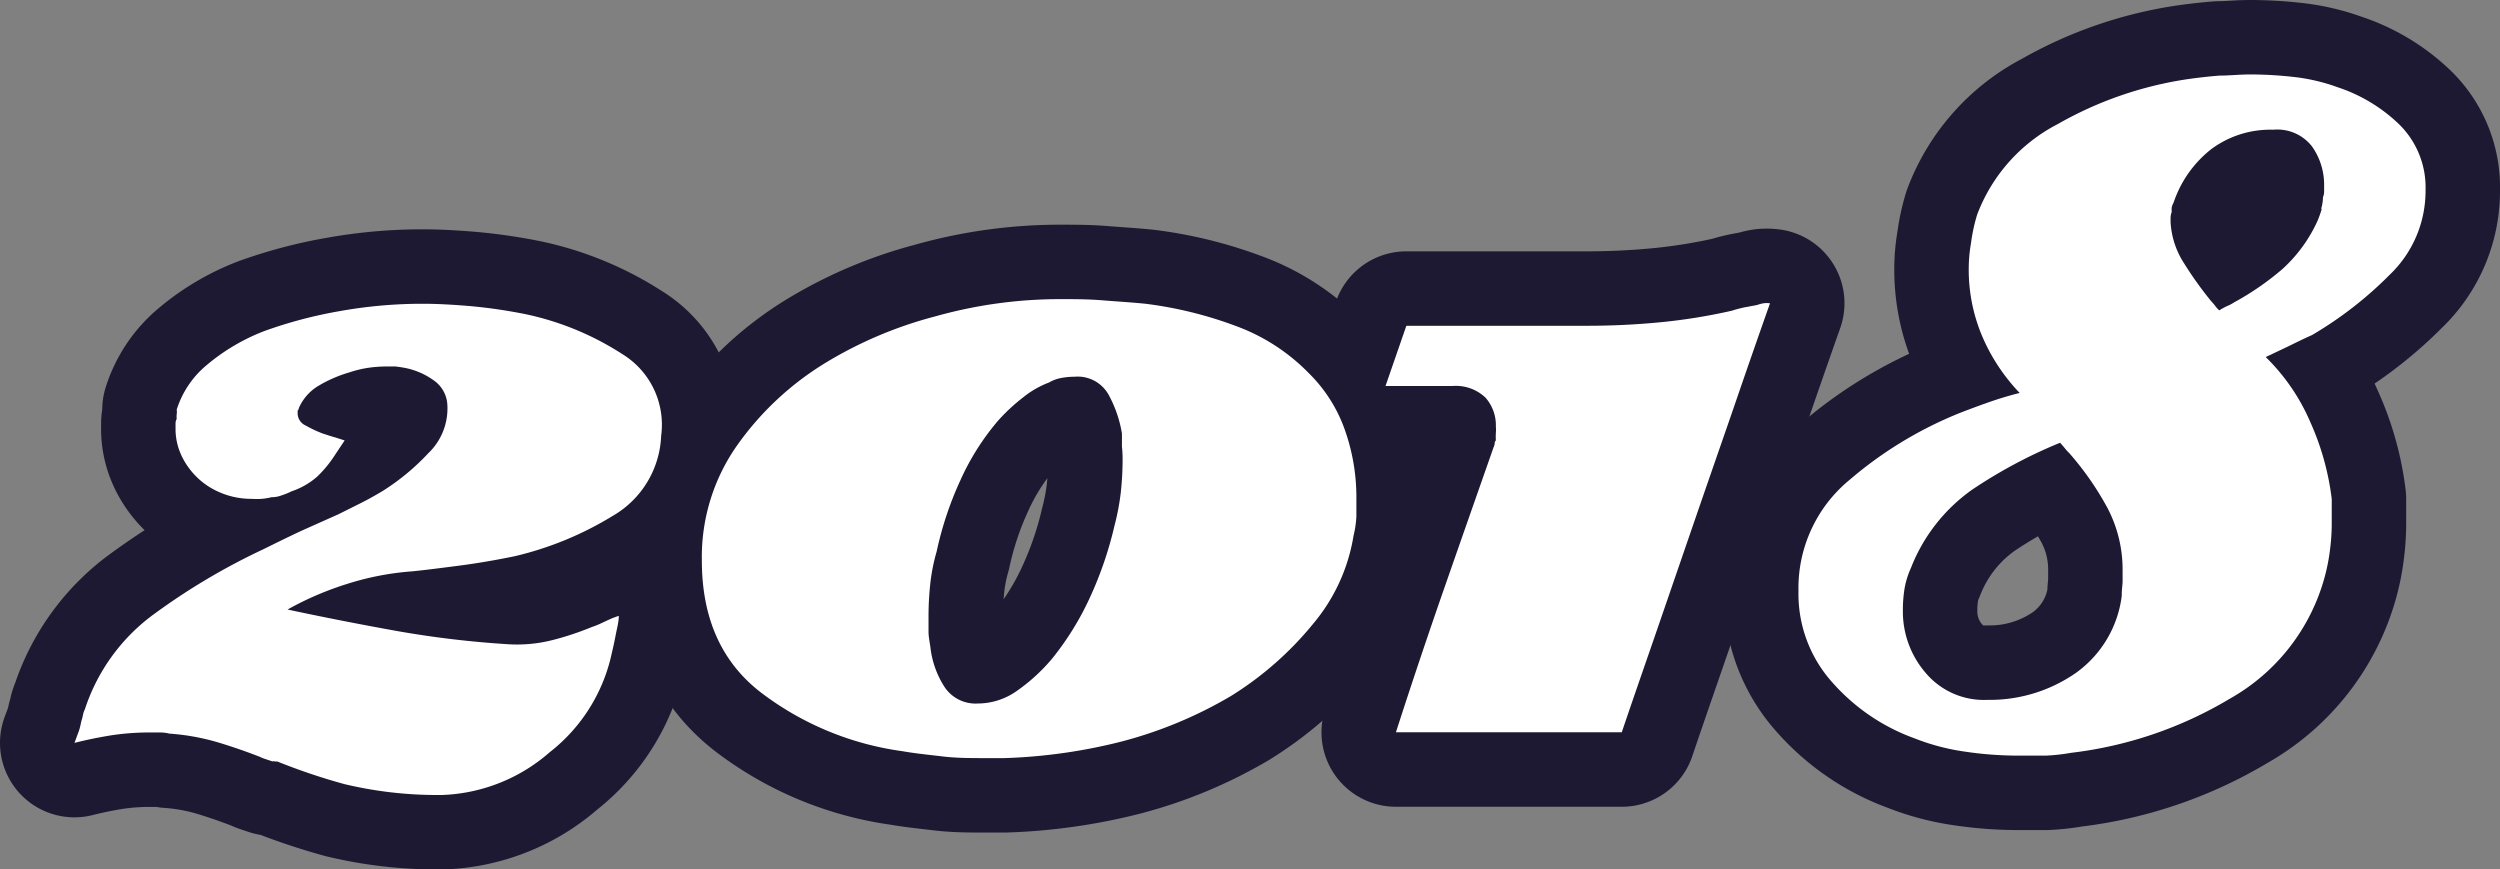 <svg xmlns="http://www.w3.org/2000/svg" width="151.1" height="52.54" viewBox="0 0 151.1 52.54">
  <rect x="0" y="0" width="151.1" height="52.54" fill="#808080" stroke="none"/>
  <defs>
    <style>
      .a {
        fill: #f27f0c;
      }

      .b {
        fill: none;
        stroke: #1e1933;
        stroke-linecap: round;
        stroke-linejoin: round;
        stroke-width: 9px;
      }

      .c {
        fill: #fff;
      }
    </style>
  </defs>
  <title>2018</title>
  <g>
    <g>
      <path class="a" d="M32.55,26.67a20.14,20.14,0,0,1-5.95,2.45c-1.12.23-2.22.42-3.29.56s-2,.26-2.87.35a17,17,0,0,0-3.89.74,18.87,18.87,0,0,0-3.67,1.57q3.28.7,6.62,1.3a59.81,59.81,0,0,0,6.75.8,8.69,8.69,0,0,0,2.63-.25,17.91,17.91,0,0,0,2.41-.8,4.77,4.77,0,0,0,.46-.18L32.2,33l.31-.14.39-.14c0,.37-.11.75-.18,1.12s-.15.75-.24,1.12a10.32,10.32,0,0,1-3.75,6,10.42,10.42,0,0,1-6.54,2.59h-.28a24.12,24.12,0,0,1-5.6-.66,37.1,37.1,0,0,1-4.06-1.37.35.35,0,0,1-.14,0,.25.25,0,0,0-.14,0l-.42-.14a2.53,2.53,0,0,1-.35-.14q-1.26-.49-2.52-.87a13.7,13.7,0,0,0-2.94-.53,2.35,2.35,0,0,0-.6-.07H4.48a15.36,15.36,0,0,0-2.24.17c-.75.12-1.49.27-2.24.46.09-.23.17-.46.25-.67s.12-.43.17-.66a2.24,2.24,0,0,0,.1-.39,1.42,1.42,0,0,1,.11-.31A11.56,11.56,0,0,1,4.9,32.55a39.51,39.51,0,0,1,6.51-3.85c.75-.37,1.52-.75,2.31-1.12l2.24-1,1.26-.63c.47-.23.93-.49,1.4-.77a13.85,13.85,0,0,0,2.76-2.28A3.74,3.74,0,0,0,22.54,20a1.91,1.91,0,0,0-.81-1.5,4.45,4.45,0,0,0-1.64-.74c-.23-.05-.46-.08-.67-.11l-.59,0a7.82,7.82,0,0,0-1,.07,6.54,6.54,0,0,0-1.19.28,8,8,0,0,0-1.86.8,2.92,2.92,0,0,0-1.22,1.37.19.19,0,0,1-.07.14v.21a.81.81,0,0,0,.49.7A7.2,7.2,0,0,0,15,21.7c.28.09.54.18.77.24l.56.18-.28.42-.28.42a7.28,7.28,0,0,1-1.08,1.33,4.53,4.53,0,0,1-1.58.91,3.83,3.83,0,0,1-.59.24,1.66,1.66,0,0,1-.6.11,3.76,3.76,0,0,1-.6.1,4.08,4.08,0,0,1-.59,0,4.81,4.81,0,0,1-2.1-.46,4.46,4.46,0,0,1-1.68-1.36,4.25,4.25,0,0,1-.63-1.16,3.79,3.79,0,0,1-.21-1.29v-.28a.58.58,0,0,1,.07-.28,1.33,1.33,0,0,1,0-.28.9.9,0,0,0,0-.28,5.73,5.73,0,0,1,1.82-2.7,12.17,12.17,0,0,1,3.5-2.06A27,27,0,0,1,16,14.31a28.24,28.24,0,0,1,5.11-.45c.79,0,1.73.05,2.8.14a31,31,0,0,1,3.36.49,17.38,17.38,0,0,1,5.84,2.41,5,5,0,0,1,2.35,4.94A5.85,5.85,0,0,1,32.55,26.67Z" transform="translate(4.5 4.5)"/>
      <path class="a" d="M74.86,33.21a20,20,0,0,1-5,4.38,25.85,25.85,0,0,1-6.58,2.73,32.83,32.83,0,0,1-7.07,1H55c-.84,0-1.68,0-2.52-.1s-1.66-.18-2.45-.32a18.15,18.15,0,0,1-8.44-3.47q-3.68-2.76-3.67-8.08a11.71,11.71,0,0,1,2.13-6.93,18,18,0,0,1,5.36-5A24.81,24.81,0,0,1,52,14.63a27.83,27.83,0,0,1,7.63-1.05c.79,0,1.62,0,2.48.07s1.74.12,2.63.21a24,24,0,0,1,5.42,1.33,11.83,11.83,0,0,1,4.45,2.87,9,9,0,0,1,2.2,3.5,12.2,12.2,0,0,1,.67,4c0,.37,0,.76,0,1.16a6.25,6.25,0,0,1-.17,1.15A11,11,0,0,1,74.86,33.21ZM63.31,22.5c0-.25,0-.52,0-.8a7.36,7.36,0,0,0-.81-2.35,2.14,2.14,0,0,0-2.06-1.08,4.32,4.32,0,0,0-.77.07,2.22,2.22,0,0,0-.77.28,5.63,5.63,0,0,0-1.54.88,11.21,11.21,0,0,0-1.54,1.43,15,15,0,0,0-2.28,3.61,20.68,20.68,0,0,0-1.43,4.3,11.33,11.33,0,0,0-.39,2,18.38,18.38,0,0,0-.1,2q0,.42,0,.84c0,.28.06.58.11.91a5.58,5.58,0,0,0,.8,2.34,2.25,2.25,0,0,0,2.07,1.09,4.09,4.09,0,0,0,2.27-.7,11,11,0,0,0,2.21-2,17.41,17.41,0,0,0,2.31-3.74,22.4,22.4,0,0,0,1.47-4.31,14.38,14.38,0,0,0,.38-2,18.39,18.39,0,0,0,.11-2A6.46,6.46,0,0,0,63.31,22.5Z" transform="translate(4.5 4.5)"/>
      <path class="a" d="M100.24,20.27c-.75,2.17-1.5,4.32-2.24,6.47s-1.5,4.36-2.24,6.51-1.5,4.32-2.24,6.51H79.87c.93-2.89,1.9-5.78,2.9-8.65s2-5.72,3-8.57a.68.68,0,0,0,.07-.25.23.23,0,0,1,.07-.17,3.64,3.64,0,0,1,0-.45,2.31,2.31,0,0,0,0-.39,2.52,2.52,0,0,0-.63-1.75,2.6,2.6,0,0,0-2-.7H79.24l1.26-3.64H91.42q2.23,0,4.41-.21a34.67,34.67,0,0,0,4.34-.7,7.34,7.34,0,0,1,.8-.21l.74-.14a2.4,2.4,0,0,1,.38-.1,1.61,1.61,0,0,1,.39,0Q101.36,17,100.24,20.27Z" transform="translate(4.5 4.5)"/>
      <path class="a" d="M139.93,12.11a23,23,0,0,1-4.69,3.64c-.52.23-1,.47-1.47.7l-1.33.63A12.25,12.25,0,0,1,135.13,21a16,16,0,0,1,1.3,4.66c0,.23,0,.48,0,.73s0,.51,0,.74a12.55,12.55,0,0,1-.11,1.64,11.62,11.62,0,0,1-.31,1.58,12.07,12.07,0,0,1-5.74,7.38A24.2,24.2,0,0,1,120.68,41a11.7,11.7,0,0,1-1.54.17c-.52,0-1,0-1.54,0a22.21,22.21,0,0,1-3.4-.25,13.41,13.41,0,0,1-3-.8,12.11,12.11,0,0,1-4.94-3.36,8,8,0,0,1-2.06-5.53,8.47,8.47,0,0,1,3.08-6.72A23.94,23.94,0,0,1,114,20.44c.6-.23,1.21-.46,1.82-.67s1.19-.38,1.75-.52a11.43,11.43,0,0,1-2.28-3.46,10.31,10.31,0,0,1-.8-4,9.15,9.15,0,0,1,.14-1.61A10.32,10.32,0,0,1,115,8.47,10.22,10.22,0,0,1,119.87,3,22.47,22.47,0,0,1,127.75.28q1-.14,1.89-.21c.6,0,1.21-.07,1.82-.07a23.52,23.52,0,0,1,2.83.17,11.35,11.35,0,0,1,2.49.6A9.78,9.78,0,0,1,140.49,3a5.34,5.34,0,0,1,1.61,4A7,7,0,0,1,139.93,12.11ZM123.79,30.69c0-.25,0-.5,0-.73a8,8,0,0,0-.91-3.75,18.06,18.06,0,0,0-2.31-3.32,2.8,2.8,0,0,1-.28-.31c-.1-.12-.19-.23-.28-.32a29.64,29.64,0,0,0-5.32,2.84A10.43,10.43,0,0,0,111,29.82a5.08,5.08,0,0,0-.39,1.26,8.07,8.07,0,0,0-.1,1.33,5.67,5.67,0,0,0,1.36,3.74,4.6,4.6,0,0,0,3.75,1.65,9.11,9.11,0,0,0,5.32-1.61,6.74,6.74,0,0,0,2.8-4.69C123.73,31.22,123.77,31,123.79,30.69Zm12-22.57a2.43,2.43,0,0,0,.11-.7.87.87,0,0,0,.07-.35V6.72a4,4,0,0,0-.74-2.38,2.66,2.66,0,0,0-2.34-1,6,6,0,0,0-3.71,1.15,6.89,6.89,0,0,0-2.31,3.26,1.08,1.08,0,0,0-.11.28,1.33,1.33,0,0,0,0,.28,1.07,1.07,0,0,0-.07.35v.28a5.07,5.07,0,0,0,.8,2.45,22.24,22.24,0,0,0,1.65,2.31,3,3,0,0,1,.24.28,2.1,2.1,0,0,0,.25.28,4.79,4.79,0,0,1,.45-.25,2.51,2.51,0,0,0,.46-.24,16.85,16.85,0,0,0,2.9-2,8.88,8.88,0,0,0,2.14-2.94C135.68,8.59,135.76,8.35,135.83,8.12Z" transform="translate(4.5 4.5)"/>
    </g>
    <g>
      <path class="b" d="M32.55,26.67a20.14,20.14,0,0,1-5.95,2.45c-1.12.23-2.22.42-3.29.56s-2,.26-2.87.35a17,17,0,0,0-3.89.74,18.87,18.87,0,0,0-3.67,1.57q3.28.7,6.62,1.3a59.81,59.81,0,0,0,6.75.8,8.69,8.69,0,0,0,2.63-.25,17.91,17.91,0,0,0,2.41-.8,4.77,4.77,0,0,0,.46-.18L32.2,33l.31-.14.39-.14c0,.37-.11.75-.18,1.12s-.15.75-.24,1.12a10.32,10.32,0,0,1-3.75,6,10.42,10.42,0,0,1-6.54,2.59h-.28a24.12,24.12,0,0,1-5.6-.66,37.1,37.1,0,0,1-4.06-1.37.35.35,0,0,1-.14,0,.25.25,0,0,0-.14,0l-.42-.14a2.53,2.53,0,0,1-.35-.14q-1.26-.49-2.52-.87a13.7,13.7,0,0,0-2.94-.53,2.35,2.35,0,0,0-.6-.07H4.48a15.36,15.36,0,0,0-2.24.17c-.75.12-1.49.27-2.24.46.09-.23.17-.46.25-.67s.12-.43.17-.66a2.24,2.24,0,0,0,.1-.39,1.42,1.42,0,0,1,.11-.31A11.56,11.56,0,0,1,4.9,32.55a39.51,39.51,0,0,1,6.51-3.85c.75-.37,1.52-.75,2.31-1.12l2.24-1,1.26-.63c.47-.23.93-.49,1.4-.77a13.85,13.85,0,0,0,2.76-2.28A3.74,3.74,0,0,0,22.54,20a1.91,1.91,0,0,0-.81-1.5,4.45,4.45,0,0,0-1.64-.74c-.23-.05-.46-.08-.67-.11l-.59,0a7.82,7.82,0,0,0-1,.07,6.54,6.54,0,0,0-1.19.28,8,8,0,0,0-1.86.8,2.92,2.92,0,0,0-1.22,1.37.19.19,0,0,1-.07.14v.21a.81.81,0,0,0,.49.7A7.2,7.2,0,0,0,15,21.7c.28.09.54.18.77.24l.56.18-.28.42-.28.42a7.28,7.28,0,0,1-1.08,1.33,4.53,4.53,0,0,1-1.58.91,3.83,3.83,0,0,1-.59.24,1.66,1.66,0,0,1-.6.11,3.76,3.76,0,0,1-.6.1,4.08,4.08,0,0,1-.59,0,4.81,4.81,0,0,1-2.1-.46,4.46,4.46,0,0,1-1.68-1.36,4.25,4.25,0,0,1-.63-1.16,3.79,3.79,0,0,1-.21-1.29v-.28a.58.58,0,0,1,.07-.28,1.33,1.33,0,0,1,0-.28.9.9,0,0,0,0-.28,5.73,5.73,0,0,1,1.82-2.7,12.17,12.17,0,0,1,3.5-2.06A27,27,0,0,1,16,14.31a28.24,28.24,0,0,1,5.11-.45c.79,0,1.73.05,2.8.14a31,31,0,0,1,3.36.49,17.38,17.38,0,0,1,5.84,2.41,5,5,0,0,1,2.35,4.94A5.85,5.85,0,0,1,32.55,26.67Z" transform="translate(4.5 4.5)"/>
      <path class="b" d="M74.86,33.21a20,20,0,0,1-5,4.38,25.85,25.85,0,0,1-6.58,2.73,32.83,32.83,0,0,1-7.07,1H55c-.84,0-1.68,0-2.52-.1s-1.66-.18-2.45-.32a18.15,18.15,0,0,1-8.44-3.47q-3.68-2.76-3.67-8.08a11.71,11.71,0,0,1,2.13-6.93,18,18,0,0,1,5.36-5A24.81,24.81,0,0,1,52,14.63a27.83,27.83,0,0,1,7.63-1.05c.79,0,1.62,0,2.48.07s1.74.12,2.63.21a24,24,0,0,1,5.42,1.33,11.83,11.83,0,0,1,4.45,2.87,9,9,0,0,1,2.2,3.5,12.2,12.2,0,0,1,.67,4c0,.37,0,.76,0,1.16a6.25,6.25,0,0,1-.17,1.15A11,11,0,0,1,74.86,33.21ZM63.31,22.5c0-.25,0-.52,0-.8a7.36,7.36,0,0,0-.81-2.35,2.14,2.14,0,0,0-2.06-1.08,4.32,4.32,0,0,0-.77.07,2.22,2.22,0,0,0-.77.28,5.63,5.63,0,0,0-1.54.88,11.21,11.21,0,0,0-1.54,1.43,15,15,0,0,0-2.28,3.61,20.68,20.68,0,0,0-1.43,4.3,11.33,11.33,0,0,0-.39,2,18.38,18.38,0,0,0-.1,2q0,.42,0,.84c0,.28.06.58.11.91a5.58,5.58,0,0,0,.8,2.34,2.25,2.25,0,0,0,2.07,1.09,4.09,4.09,0,0,0,2.27-.7,11,11,0,0,0,2.21-2,17.41,17.41,0,0,0,2.31-3.74,22.4,22.4,0,0,0,1.47-4.31,14.38,14.38,0,0,0,.38-2,18.39,18.39,0,0,0,.11-2A6.46,6.46,0,0,0,63.31,22.5Z" transform="translate(4.5 4.5)"/>
      <path class="b" d="M100.24,20.27c-.75,2.17-1.5,4.32-2.24,6.47s-1.5,4.36-2.24,6.51-1.5,4.32-2.24,6.51H79.87c.93-2.89,1.9-5.78,2.9-8.65s2-5.72,3-8.57a.68.68,0,0,0,.07-.25.23.23,0,0,1,.07-.17,3.64,3.64,0,0,1,0-.45,2.31,2.31,0,0,0,0-.39,2.52,2.52,0,0,0-.63-1.75,2.6,2.6,0,0,0-2-.7H79.24l1.26-3.64H91.42q2.23,0,4.41-.21a34.67,34.67,0,0,0,4.34-.7,7.34,7.34,0,0,1,.8-.21l.74-.14a2.4,2.4,0,0,1,.38-.1,1.61,1.61,0,0,1,.39,0Q101.36,17,100.24,20.27Z" transform="translate(4.5 4.5)"/>
      <path class="b" d="M139.93,12.11a23,23,0,0,1-4.69,3.64c-.52.23-1,.47-1.47.7l-1.33.63A12.25,12.25,0,0,1,135.13,21a16,16,0,0,1,1.3,4.66c0,.23,0,.48,0,.73s0,.51,0,.74a12.55,12.55,0,0,1-.11,1.64,11.62,11.62,0,0,1-.31,1.58,12.07,12.07,0,0,1-5.74,7.38A24.2,24.2,0,0,1,120.68,41a11.7,11.7,0,0,1-1.54.17c-.52,0-1,0-1.54,0a22.21,22.21,0,0,1-3.4-.25,13.41,13.41,0,0,1-3-.8,12.11,12.11,0,0,1-4.94-3.36,8,8,0,0,1-2.06-5.53,8.47,8.47,0,0,1,3.08-6.72A23.94,23.94,0,0,1,114,20.44c.6-.23,1.21-.46,1.82-.67s1.19-.38,1.75-.52a11.43,11.43,0,0,1-2.28-3.46,10.31,10.31,0,0,1-.8-4,9.15,9.15,0,0,1,.14-1.61A10.32,10.32,0,0,1,115,8.47,10.22,10.22,0,0,1,119.87,3,22.47,22.47,0,0,1,127.75.28q1-.14,1.89-.21c.6,0,1.21-.07,1.82-.07a23.52,23.52,0,0,1,2.83.17,11.35,11.35,0,0,1,2.49.6A9.78,9.78,0,0,1,140.49,3a5.34,5.34,0,0,1,1.61,4A7,7,0,0,1,139.93,12.11ZM123.79,30.69c0-.25,0-.5,0-.73a8,8,0,0,0-.91-3.75,18.06,18.06,0,0,0-2.31-3.32,2.8,2.8,0,0,1-.28-.31c-.1-.12-.19-.23-.28-.32a29.64,29.64,0,0,0-5.32,2.84A10.43,10.43,0,0,0,111,29.82a5.08,5.08,0,0,0-.39,1.26,8.07,8.07,0,0,0-.1,1.33,5.67,5.67,0,0,0,1.36,3.74,4.6,4.6,0,0,0,3.75,1.65,9.11,9.11,0,0,0,5.32-1.61,6.74,6.74,0,0,0,2.8-4.69C123.73,31.22,123.77,31,123.79,30.69Zm12-22.57a2.43,2.43,0,0,0,.11-.7.87.87,0,0,0,.07-.35V6.72a4,4,0,0,0-.74-2.38,2.66,2.66,0,0,0-2.34-1,6,6,0,0,0-3.71,1.15,6.89,6.89,0,0,0-2.31,3.26,1.08,1.08,0,0,0-.11.28,1.33,1.33,0,0,0,0,.28,1.07,1.07,0,0,0-.07.35v.28a5.07,5.07,0,0,0,.8,2.45,22.24,22.24,0,0,0,1.65,2.31,3,3,0,0,1,.24.28,2.1,2.1,0,0,0,.25.28,4.79,4.79,0,0,1,.45-.25,2.51,2.51,0,0,0,.46-.24,16.85,16.85,0,0,0,2.9-2,8.88,8.88,0,0,0,2.14-2.94C135.68,8.59,135.76,8.35,135.83,8.12Z" transform="translate(4.5 4.5)"/>
    </g>
    <g>
      <path class="c" d="M32.55,26.67a20.14,20.14,0,0,1-5.95,2.45c-1.12.23-2.22.42-3.29.56s-2,.26-2.87.35a17,17,0,0,0-3.89.74,18.87,18.87,0,0,0-3.67,1.57q3.28.7,6.62,1.3a59.81,59.81,0,0,0,6.75.8,8.69,8.69,0,0,0,2.63-.25,17.91,17.91,0,0,0,2.41-.8,4.77,4.77,0,0,0,.46-.18L32.2,33l.31-.14.39-.14c0,.37-.11.75-.18,1.12s-.15.75-.24,1.12a10.32,10.32,0,0,1-3.75,6,10.42,10.42,0,0,1-6.54,2.59h-.28a24.12,24.12,0,0,1-5.6-.66,37.1,37.1,0,0,1-4.06-1.37.35.35,0,0,1-.14,0,.25.25,0,0,0-.14,0l-.42-.14a2.53,2.53,0,0,1-.35-.14q-1.26-.49-2.52-.87a13.7,13.7,0,0,0-2.94-.53,2.35,2.35,0,0,0-.6-.07H4.48a15.36,15.36,0,0,0-2.24.17c-.75.12-1.49.27-2.24.46.09-.23.17-.46.25-.67s.12-.43.17-.66a2.24,2.24,0,0,0,.1-.39,1.42,1.42,0,0,1,.11-.31A11.56,11.56,0,0,1,4.9,32.55a39.51,39.51,0,0,1,6.51-3.85c.75-.37,1.52-.75,2.31-1.12l2.24-1,1.26-.63c.47-.23.93-.49,1.4-.77a13.85,13.85,0,0,0,2.76-2.28A3.74,3.74,0,0,0,22.54,20a1.91,1.91,0,0,0-.81-1.5,4.45,4.45,0,0,0-1.64-.74c-.23-.05-.46-.08-.67-.11l-.59,0a7.82,7.82,0,0,0-1,.07,6.54,6.54,0,0,0-1.19.28,8,8,0,0,0-1.86.8,2.92,2.92,0,0,0-1.22,1.37.19.19,0,0,1-.07.14v.21a.81.81,0,0,0,.49.7A7.2,7.2,0,0,0,15,21.7c.28.09.54.18.77.24l.56.18-.28.42-.28.42a7.28,7.28,0,0,1-1.08,1.33,4.53,4.53,0,0,1-1.58.91,3.83,3.83,0,0,1-.59.24,1.66,1.66,0,0,1-.6.11,3.76,3.76,0,0,1-.6.1,4.08,4.08,0,0,1-.59,0,4.81,4.81,0,0,1-2.1-.46,4.46,4.46,0,0,1-1.68-1.36,4.25,4.25,0,0,1-.63-1.16,3.79,3.79,0,0,1-.21-1.29v-.28a.58.58,0,0,1,.07-.28,1.33,1.33,0,0,1,0-.28.9.9,0,0,0,0-.28,5.73,5.73,0,0,1,1.82-2.7,12.17,12.17,0,0,1,3.5-2.06A27,27,0,0,1,16,14.31a28.24,28.24,0,0,1,5.11-.45c.79,0,1.73.05,2.8.14a31,31,0,0,1,3.36.49,17.38,17.38,0,0,1,5.84,2.41,5,5,0,0,1,2.35,4.94A5.85,5.85,0,0,1,32.55,26.67Z" transform="translate(4.5 4.5)"/>
      <path class="c" d="M74.86,33.21a20,20,0,0,1-5,4.38,25.85,25.85,0,0,1-6.58,2.73,32.83,32.83,0,0,1-7.07,1H55c-.84,0-1.68,0-2.52-.1s-1.66-.18-2.45-.32a18.15,18.15,0,0,1-8.44-3.47q-3.68-2.76-3.67-8.08a11.71,11.71,0,0,1,2.13-6.93,18,18,0,0,1,5.36-5A24.81,24.81,0,0,1,52,14.63a27.83,27.83,0,0,1,7.63-1.05c.79,0,1.62,0,2.48.07s1.74.12,2.63.21a24,24,0,0,1,5.42,1.33,11.83,11.83,0,0,1,4.45,2.87,9,9,0,0,1,2.2,3.5,12.2,12.2,0,0,1,.67,4c0,.37,0,.76,0,1.16a6.25,6.25,0,0,1-.17,1.15A11,11,0,0,1,74.86,33.21ZM63.31,22.5c0-.25,0-.52,0-.8a7.36,7.36,0,0,0-.81-2.35,2.14,2.14,0,0,0-2.06-1.08,4.32,4.32,0,0,0-.77.07,2.22,2.22,0,0,0-.77.28,5.63,5.63,0,0,0-1.54.88,11.21,11.21,0,0,0-1.54,1.43,15,15,0,0,0-2.28,3.61,20.68,20.68,0,0,0-1.43,4.3,11.33,11.33,0,0,0-.39,2,18.38,18.38,0,0,0-.1,2q0,.42,0,.84c0,.28.06.58.11.91a5.58,5.58,0,0,0,.8,2.34,2.25,2.25,0,0,0,2.07,1.09,4.09,4.09,0,0,0,2.27-.7,11,11,0,0,0,2.21-2,17.41,17.41,0,0,0,2.31-3.74,22.4,22.4,0,0,0,1.47-4.31,14.38,14.38,0,0,0,.38-2,18.39,18.39,0,0,0,.11-2A6.46,6.46,0,0,0,63.31,22.5Z" transform="translate(4.5 4.5)"/>
      <path class="c" d="M100.24,20.27c-.75,2.17-1.5,4.32-2.24,6.47s-1.5,4.36-2.24,6.51-1.5,4.32-2.24,6.51H79.87c.93-2.89,1.9-5.78,2.9-8.65s2-5.72,3-8.57a.68.68,0,0,0,.07-.25.23.23,0,0,1,.07-.17,3.64,3.64,0,0,1,0-.45,2.31,2.31,0,0,0,0-.39,2.52,2.52,0,0,0-.63-1.75,2.6,2.6,0,0,0-2-.7H79.24l1.26-3.64H91.42q2.23,0,4.41-.21a34.67,34.67,0,0,0,4.34-.7,7.34,7.34,0,0,1,.8-.21l.74-.14a2.4,2.4,0,0,1,.38-.1,1.61,1.61,0,0,1,.39,0Q101.36,17,100.24,20.27Z" transform="translate(4.5 4.5)"/>
      <path class="c" d="M139.93,12.11a23,23,0,0,1-4.69,3.64c-.52.23-1,.47-1.47.7l-1.33.63A12.25,12.25,0,0,1,135.13,21a16,16,0,0,1,1.3,4.66c0,.23,0,.48,0,.73s0,.51,0,.74a12.55,12.55,0,0,1-.11,1.64,11.62,11.62,0,0,1-.31,1.58,12.07,12.07,0,0,1-5.74,7.38A24.2,24.2,0,0,1,120.68,41a11.7,11.7,0,0,1-1.54.17c-.52,0-1,0-1.54,0a22.21,22.21,0,0,1-3.4-.25,13.41,13.41,0,0,1-3-.8,12.11,12.11,0,0,1-4.94-3.36,8,8,0,0,1-2.06-5.53,8.47,8.47,0,0,1,3.08-6.72A23.94,23.94,0,0,1,114,20.44c.6-.23,1.21-.46,1.82-.67s1.19-.38,1.75-.52a11.43,11.43,0,0,1-2.28-3.46,10.31,10.31,0,0,1-.8-4,9.15,9.15,0,0,1,.14-1.61A10.32,10.32,0,0,1,115,8.47,10.22,10.22,0,0,1,119.87,3,22.47,22.47,0,0,1,127.75.28q1-.14,1.89-.21c.6,0,1.21-.07,1.82-.07a23.52,23.52,0,0,1,2.83.17,11.35,11.35,0,0,1,2.49.6A9.78,9.78,0,0,1,140.49,3a5.34,5.34,0,0,1,1.61,4A7,7,0,0,1,139.93,12.11ZM123.79,30.69c0-.25,0-.5,0-.73a8,8,0,0,0-.91-3.75,18.06,18.06,0,0,0-2.31-3.32,2.8,2.8,0,0,1-.28-.31c-.1-.12-.19-.23-.28-.32a29.64,29.64,0,0,0-5.32,2.84A10.43,10.43,0,0,0,111,29.82a5.08,5.08,0,0,0-.39,1.26,8.07,8.07,0,0,0-.1,1.33,5.67,5.67,0,0,0,1.36,3.74,4.6,4.6,0,0,0,3.75,1.65,9.11,9.11,0,0,0,5.32-1.61,6.74,6.74,0,0,0,2.8-4.69C123.73,31.22,123.77,31,123.79,30.69Zm12-22.57a2.43,2.43,0,0,0,.11-.7.87.87,0,0,0,.07-.35V6.72a4,4,0,0,0-.74-2.38,2.66,2.66,0,0,0-2.34-1,6,6,0,0,0-3.71,1.15,6.89,6.89,0,0,0-2.31,3.26,1.08,1.08,0,0,0-.11.28,1.33,1.33,0,0,0,0,.28,1.07,1.07,0,0,0-.07.35v.28a5.07,5.07,0,0,0,.8,2.45,22.24,22.24,0,0,0,1.65,2.31,3,3,0,0,1,.24.28,2.1,2.1,0,0,0,.25.28,4.79,4.79,0,0,1,.45-.25,2.51,2.51,0,0,0,.46-.24,16.85,16.85,0,0,0,2.9-2,8.88,8.88,0,0,0,2.14-2.94C135.68,8.59,135.76,8.35,135.83,8.12Z" transform="translate(4.5 4.5)"/>
    </g>
  </g>
</svg>
